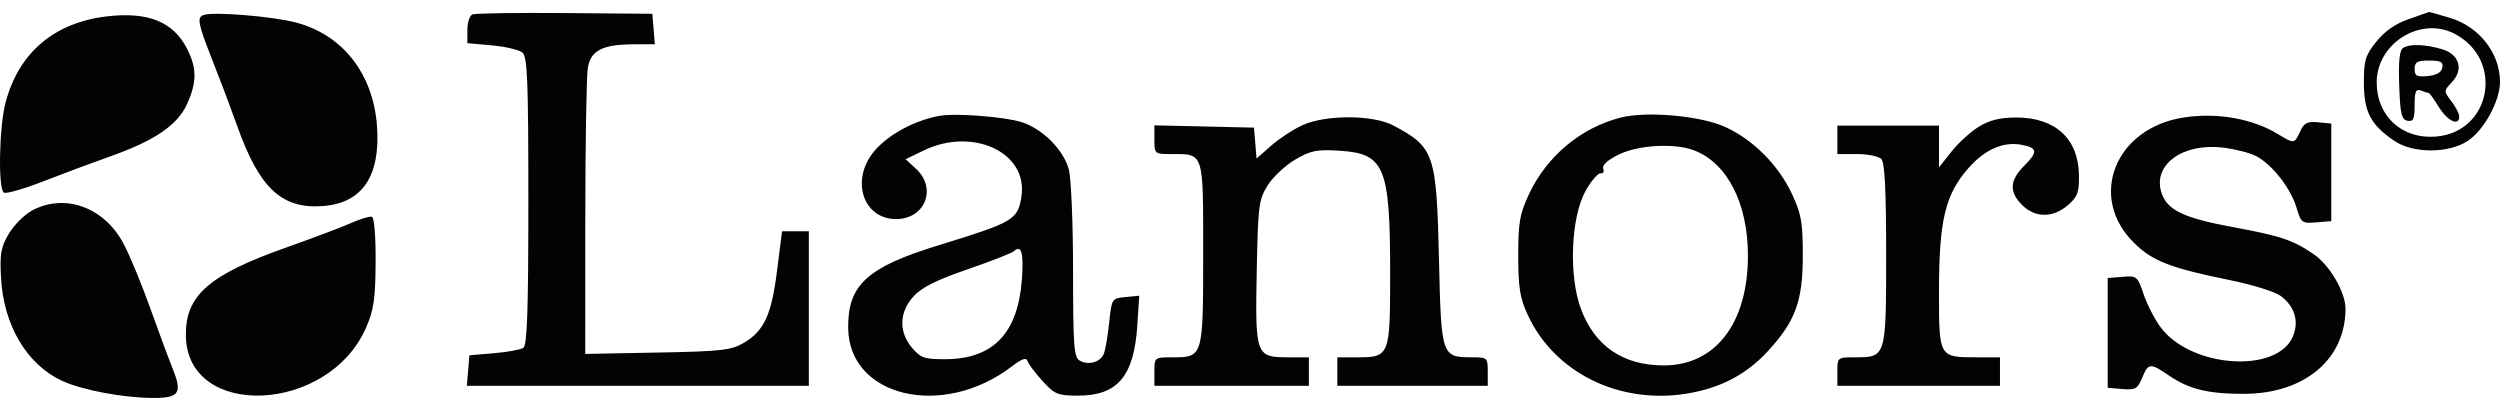 <?xml version="1.0" encoding="UTF-8"?> <svg xmlns="http://www.w3.org/2000/svg" width="201" height="32" viewBox="0 0 201 32" fill="none"> <path fill-rule="evenodd" clip-rule="evenodd" d="M8.596 1.316C4.361 1.815 1.515 4.23 0.451 8.226C-0.073 10.193 -0.168 15.192 0.313 15.489C0.491 15.599 1.925 15.187 3.499 14.573C5.074 13.959 7.49 13.058 8.868 12.571C12.426 11.313 14.271 10.059 15.034 8.377C15.835 6.613 15.837 5.483 15.042 3.924C13.932 1.747 11.904 0.927 8.596 1.316ZM16.382 1.201C15.812 1.391 15.906 1.878 17.095 4.886C17.696 6.404 18.591 8.78 19.085 10.166C20.868 15.17 22.68 16.839 26.025 16.562C29.151 16.303 30.599 14.131 30.311 10.133C30.006 5.912 27.527 2.764 23.742 1.797C21.824 1.306 17.192 0.931 16.382 1.201ZM37.984 1.159C37.76 1.251 37.576 1.809 37.576 2.398V3.47L39.549 3.649C40.635 3.747 41.738 4.006 42 4.224C42.404 4.559 42.479 6.434 42.479 16.165C42.479 25.042 42.384 27.77 42.07 27.972C41.846 28.117 40.779 28.309 39.7 28.4L37.739 28.564L37.638 29.79L37.536 31.016H51.284H65.031V24.806V18.596H63.953H62.876L62.475 21.765C62.025 25.331 61.435 26.606 59.79 27.573C58.789 28.16 57.984 28.25 52.856 28.346L47.054 28.454L47.058 17.56C47.06 11.568 47.152 6.122 47.261 5.458C47.496 4.04 48.453 3.561 51.045 3.561H52.651L52.549 2.335L52.447 1.109L45.42 1.05C41.555 1.018 38.209 1.067 37.984 1.159ZM193.673 1.532C192.593 1.907 191.734 2.502 191.058 3.347C190.168 4.457 190.051 4.846 190.056 6.681C190.063 9.002 190.607 10.036 192.499 11.323C194.009 12.351 196.87 12.35 198.419 11.321C199.73 10.449 201 8.117 201 6.58C201 4.268 199.324 2.133 196.956 1.43C196.059 1.164 195.315 0.952 195.302 0.96C195.29 0.968 194.557 1.225 193.673 1.532ZM197.34 2.71C201.344 4.781 200.309 10.597 195.867 10.979C193.137 11.215 191.086 9.348 191.086 6.627C191.086 3.491 194.597 1.291 197.34 2.71ZM193.223 3.845C192.919 4.034 192.827 4.875 192.896 6.854C192.977 9.164 193.083 9.617 193.564 9.709C194.035 9.799 194.136 9.577 194.136 8.452C194.136 7.341 194.233 7.123 194.653 7.284C194.938 7.394 195.22 7.483 195.28 7.483C195.341 7.483 195.708 7.998 196.097 8.627C196.789 9.745 197.739 10.175 197.724 9.362C197.72 9.138 197.435 8.586 197.09 8.137C196.469 7.329 196.47 7.313 197.137 6.603C198.098 5.58 197.732 4.361 196.342 3.954C194.978 3.556 193.759 3.513 193.223 3.845ZM196.364 5.44C196.292 5.817 195.894 6.047 195.196 6.114C194.31 6.2 194.136 6.106 194.136 5.542C194.136 4.987 194.342 4.868 195.304 4.868C196.24 4.868 196.451 4.982 196.364 5.44ZM75.49 9.32C73.177 9.757 70.817 11.181 69.898 12.693C68.497 14.996 69.639 17.615 72.044 17.615C74.366 17.615 75.354 15.156 73.662 13.587L72.814 12.801L74.255 12.103C78.225 10.181 82.668 12.265 82.124 15.794C81.834 17.671 81.51 17.862 75.49 19.71C69.708 21.485 68.16 22.899 68.193 26.373C68.246 31.922 75.79 33.702 81.335 29.472C82.185 28.824 82.513 28.715 82.623 29.046C82.705 29.29 83.25 30.012 83.834 30.65C84.803 31.707 85.055 31.81 86.681 31.81C89.855 31.81 91.175 30.244 91.439 26.171L91.595 23.777L90.488 23.883C89.391 23.988 89.379 24.007 89.176 25.95C89.064 27.028 88.87 28.154 88.745 28.45C88.462 29.125 87.52 29.391 86.813 28.996C86.342 28.732 86.276 27.851 86.274 21.766C86.273 17.949 86.119 14.284 85.93 13.605C85.495 12.037 83.83 10.365 82.172 9.831C80.764 9.378 76.79 9.074 75.49 9.32ZM130.314 9.451C127.111 10.262 124.363 12.553 122.932 15.606C122.186 17.197 122.066 17.881 122.066 20.557C122.066 23.103 122.202 23.956 122.818 25.296C124.951 29.939 130.151 32.526 135.591 31.651C138.303 31.214 140.394 30.123 142.128 28.242C144.354 25.828 144.945 24.215 144.945 20.557C144.946 17.881 144.826 17.197 144.08 15.606C142.987 13.275 140.966 11.24 138.723 10.213C136.75 9.31 132.42 8.918 130.314 9.451ZM175.606 9.44C170.025 10.278 167.819 15.885 171.62 19.573C173.091 21.001 174.534 21.557 179.265 22.517C181.062 22.882 182.901 23.451 183.35 23.781C184.491 24.62 184.859 25.818 184.353 27.04C183.109 30.042 176.22 29.598 173.747 26.357C173.271 25.733 172.647 24.532 172.36 23.689C171.854 22.205 171.799 22.159 170.648 22.255L169.459 22.354V26.767V31.179L170.638 31.278C171.684 31.366 171.864 31.264 172.23 30.379C172.73 29.172 172.864 29.161 174.386 30.194C176.017 31.3 177.514 31.666 180.409 31.665C185.269 31.662 188.569 28.901 188.578 24.827C188.581 23.502 187.322 21.333 186.035 20.448C184.362 19.297 183.383 18.969 179.464 18.247C175.49 17.515 174.171 16.858 173.754 15.406C173.122 13.203 175.522 11.49 178.715 11.865C179.677 11.979 180.88 12.286 181.388 12.548C182.667 13.21 184.163 15.112 184.63 16.671C185.004 17.921 185.076 17.975 186.229 17.879L187.436 17.779V13.856V9.934L186.376 9.832C185.505 9.748 185.248 9.879 184.934 10.567C184.479 11.565 184.443 11.57 183.179 10.8C181.109 9.538 178.306 9.034 175.606 9.44ZM104.722 10.062C103.991 10.394 102.861 11.133 102.209 11.705L101.026 12.744L100.923 11.502L100.821 10.261L96.817 10.169L92.813 10.077V11.231C92.813 12.363 92.839 12.386 94.142 12.386C96.82 12.386 96.735 12.125 96.735 20.381C96.735 28.718 96.733 28.728 94.261 28.728C92.824 28.728 92.813 28.737 92.813 29.872V31.016H99.023H105.233V29.872V28.728H103.622C100.963 28.728 100.915 28.601 101.04 21.897C101.141 16.536 101.2 16.061 101.912 14.916C102.332 14.24 103.33 13.304 104.129 12.835C105.394 12.094 105.861 12.002 107.739 12.121C111.323 12.35 111.766 13.426 111.768 21.923C111.771 28.62 111.729 28.728 109.132 28.728H107.521V29.872V31.016H113.568H119.615V29.872C119.615 28.765 119.575 28.728 118.37 28.728C115.896 28.728 115.876 28.671 115.693 20.829C115.494 12.344 115.324 11.847 112.029 10.09C110.4 9.222 106.602 9.208 104.722 10.062ZM159.106 10.181C158.446 10.585 157.453 11.486 156.9 12.185L155.895 13.456V11.777V10.098H151.809H147.724V11.242V12.386H149.293C150.155 12.386 151.038 12.562 151.254 12.778C151.535 13.059 151.646 15.22 151.646 20.435C151.646 28.712 151.641 28.728 149.171 28.728C147.735 28.728 147.724 28.737 147.724 29.872V31.016H154.261H160.798V29.872V28.728H158.978C155.873 28.728 155.895 28.765 155.895 23.426C155.895 17.736 156.393 15.641 158.246 13.535C159.592 12.006 161.067 11.36 162.56 11.645C163.82 11.886 163.86 12.215 162.761 13.313C161.568 14.506 161.516 15.422 162.581 16.486C163.62 17.525 165.056 17.53 166.254 16.499C167.039 15.823 167.168 15.476 167.148 14.079C167.107 11.155 165.247 9.446 162.105 9.447C160.817 9.447 159.967 9.655 159.106 10.181ZM136.181 12.079C138.866 13.091 140.533 16.338 140.533 20.557C140.533 25.985 137.923 29.386 133.761 29.38C130.503 29.375 128.235 27.835 127.118 24.868C126.106 22.182 126.293 17.451 127.493 15.327C127.951 14.518 128.493 13.891 128.698 13.934C128.902 13.977 128.993 13.812 128.9 13.569C128.792 13.287 129.243 12.871 130.137 12.429C131.694 11.658 134.617 11.489 136.181 12.079ZM2.598 16.914C1.972 17.247 1.121 18.093 0.708 18.793C0.07 19.873 -0.024 20.414 0.083 22.354C0.293 26.156 2.155 29.298 4.977 30.612C6.599 31.367 9.954 31.996 12.364 31.996C14.415 31.996 14.674 31.59 13.877 29.626C13.568 28.863 12.746 26.644 12.05 24.697C11.354 22.749 10.386 20.421 9.897 19.524C8.329 16.643 5.206 15.526 2.598 16.914ZM28.226 17.933C27.488 18.261 25.135 19.148 22.997 19.905C16.772 22.11 14.894 23.763 14.943 27C15.045 33.752 26.394 33.258 29.419 26.371C30.054 24.924 30.181 24.061 30.2 21.077C30.213 18.958 30.089 17.477 29.895 17.425C29.715 17.377 28.964 17.605 28.226 17.933ZM82.162 22.445C81.851 26.771 79.867 28.855 76.034 28.879C74.343 28.89 74.038 28.788 73.338 27.974C72.244 26.703 72.286 25.105 73.448 23.828C74.099 23.112 75.29 22.515 77.778 21.658C79.666 21.008 81.344 20.353 81.508 20.202C82.12 19.64 82.316 20.311 82.162 22.445Z" fill="#030303"></path> </svg> 